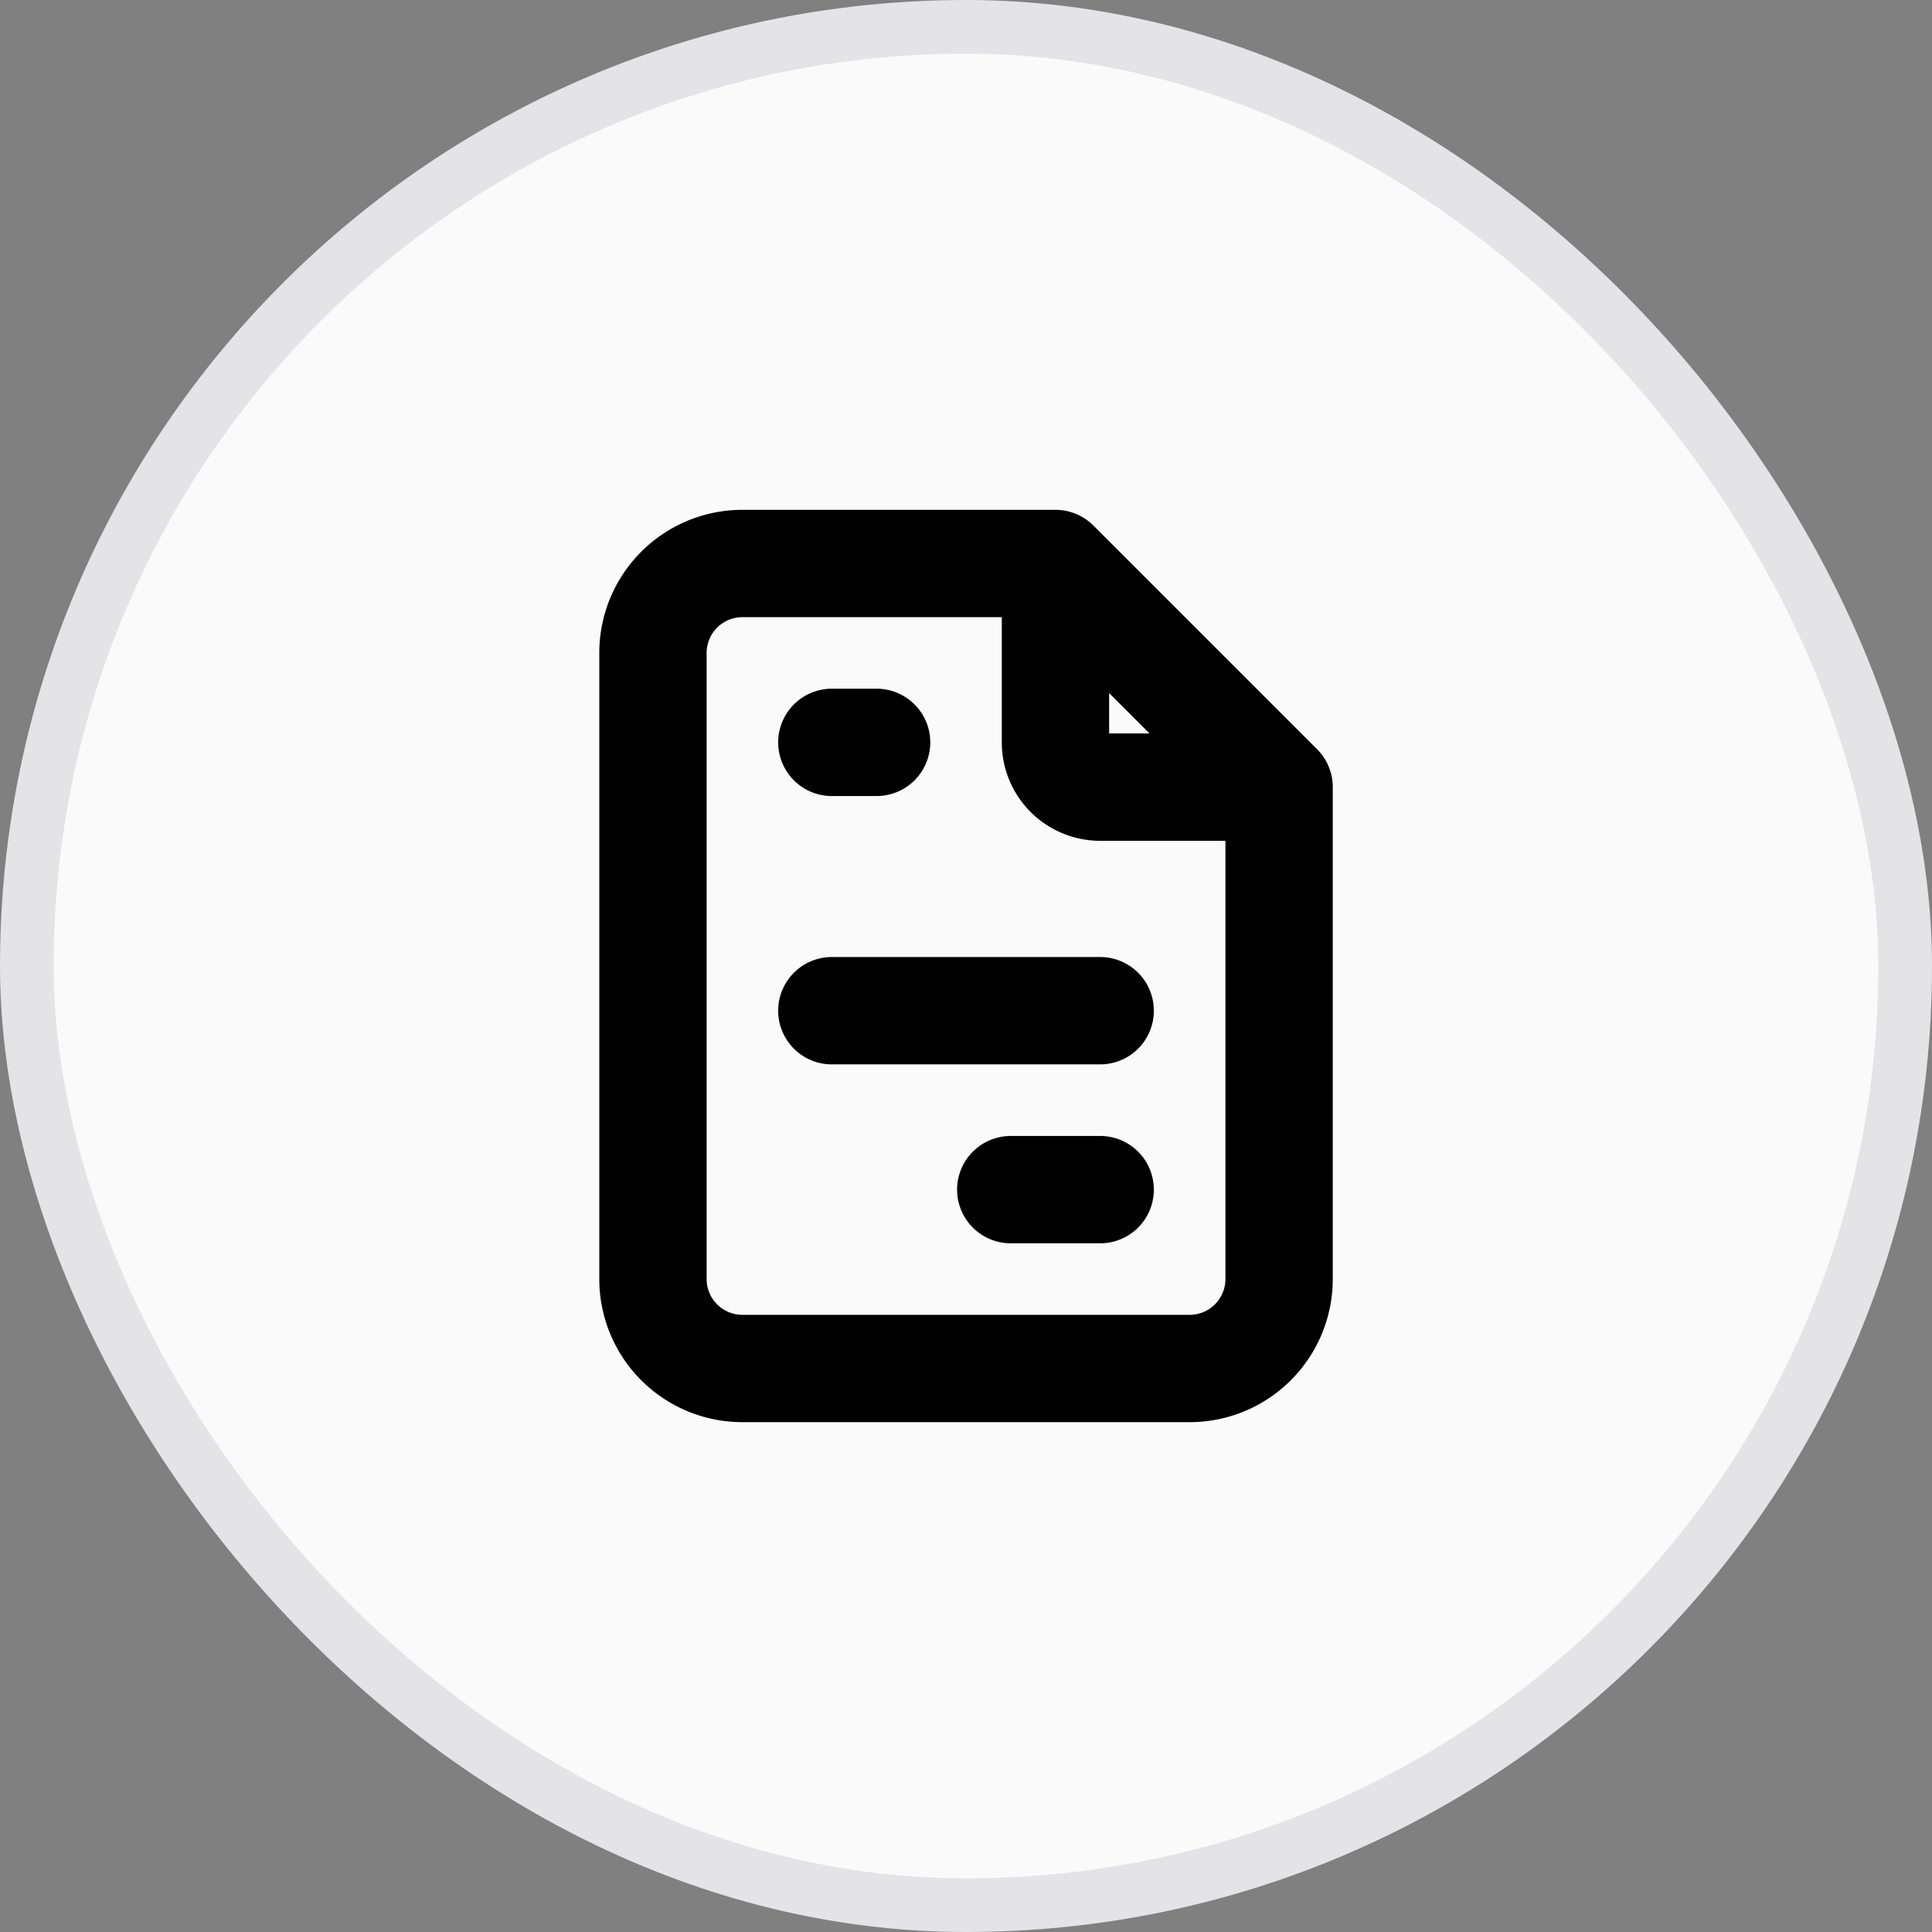 <svg xmlns="http://www.w3.org/2000/svg" width="36" height="36" fill="none"><rect width="100%" height="100%" fill="#808080" stroke="none"/><rect width="35" height="35" x=".5" y=".5" fill="#FAFAFA" rx="17.5"/><rect width="35" height="35" x=".5" y=".5" stroke="#E4E4E7" rx="17.5"/><path stroke="#000" stroke-linecap="round" stroke-linejoin="round" stroke-width="2" d="M19.667 10.5v3.333a.833.833 0 0 0 .833.834h3.334M19.667 10.5h-5.833a1.667 1.667 0 0 0-1.667 1.667v11.666a1.667 1.667 0 0 0 1.667 1.667h8.333a1.667 1.667 0 0 0 1.667-1.667v-9.166M19.667 10.5l4.167 4.167m-8.334-.834h.834m-.834 5h5m-1.666 3.334H20.5"/></svg>